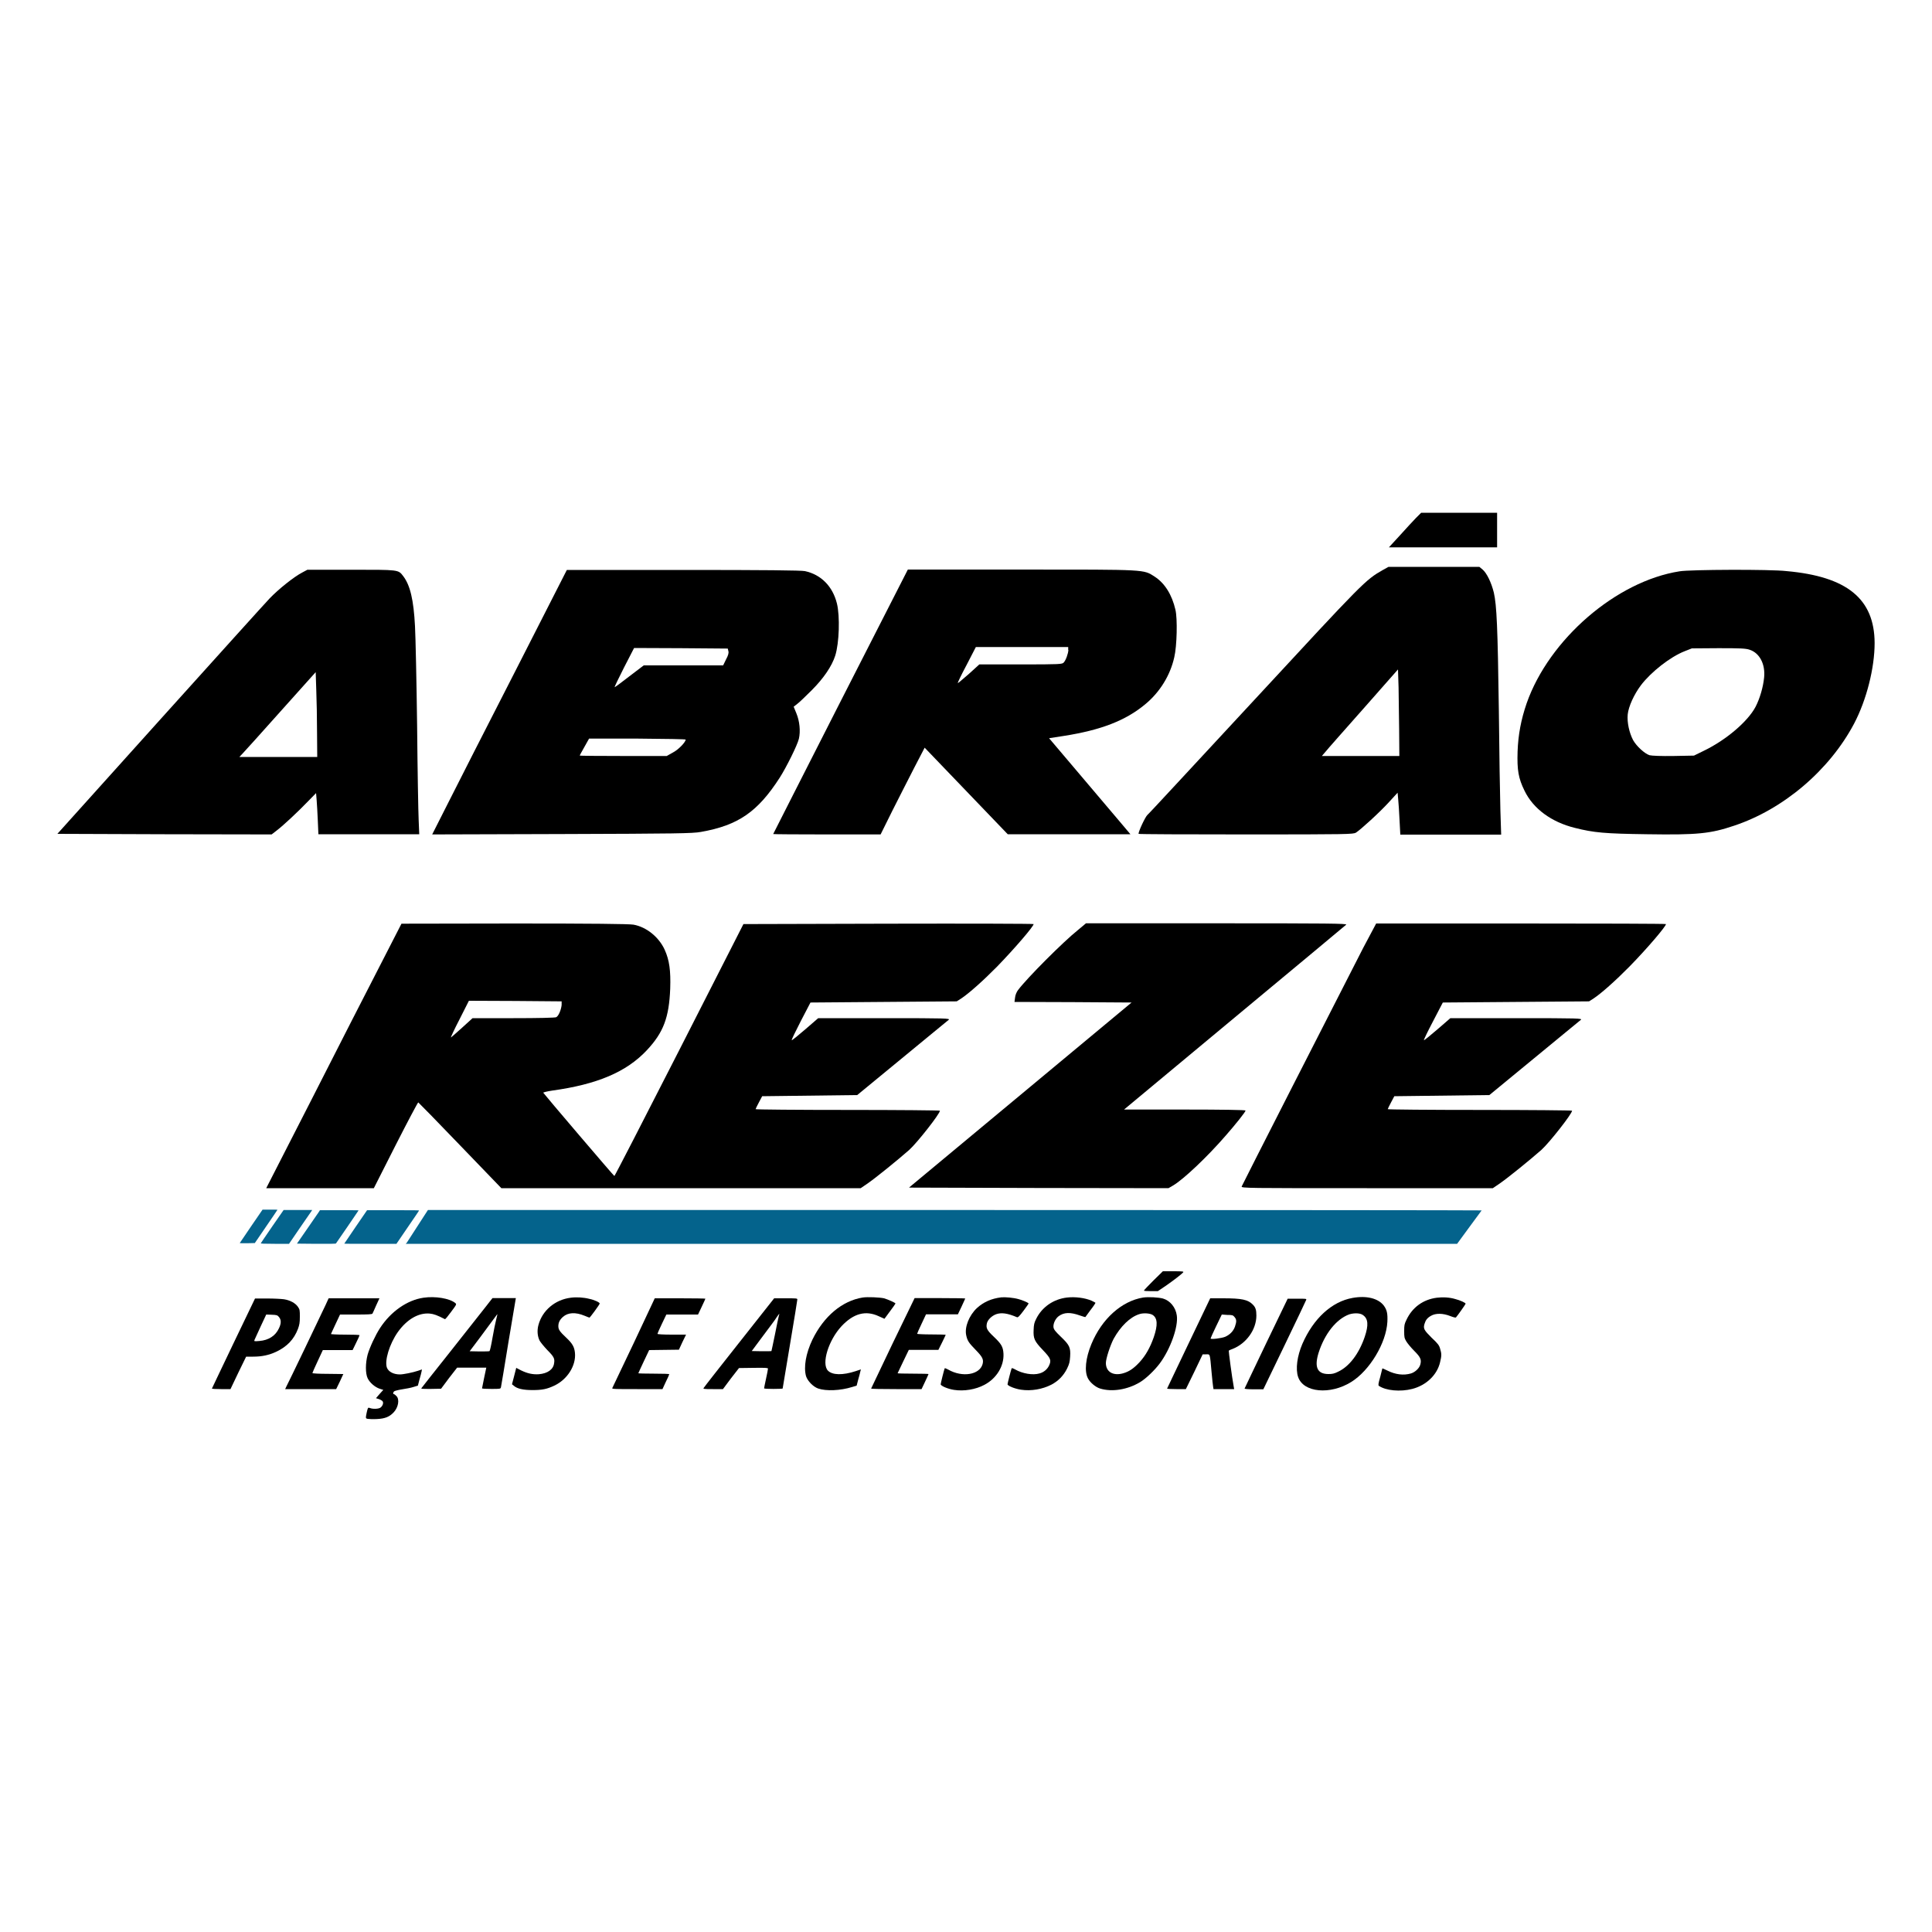 <?xml version="1.0" encoding="utf-8"?>
<!-- Generator: Adobe Illustrator 26.0.2, SVG Export Plug-In . SVG Version: 6.00 Build 0)  -->
<svg version="1.1" id="Camada_1" xmlns="http://www.w3.org/2000/svg" xmlns:xlink="http://www.w3.org/1999/xlink" x="0px" y="0px"
	 viewBox="0 0 100 100" style="enable-background:new 0 0 100 100;" xml:space="preserve">
<style type="text/css">
	.st0{fill:#003D7C;}
	.st1{fill:#009640;}
	.st2{fill:#FFED00;}
	.st3{fill-rule:evenodd;clip-rule:evenodd;fill:#004587;}
	.st4{fill:#004587;}
	.st5{fill:#DB052C;}
	.st6{fill:#04638C;}
</style>
<g>
	<g>
		<path d="M59.7,66.28c-0.27,0.27-0.49,0.5-0.49,0.52c0,0.02,0.16,0.03,0.36,0.03h0.36l0.4-0.27c0.42-0.29,0.83-0.61,0.91-0.7
			c0.04-0.05-0.01-0.06-0.5-0.06h-0.55L59.7,66.28z M59.7,66.28"/>
		<path d="M21.92,67.17c-0.84,0.12-1.69,0.71-2.25,1.57c-0.24,0.37-0.53,0.99-0.64,1.37c-0.12,0.45-0.12,0.98,0,1.23
			c0.11,0.23,0.38,0.46,0.62,0.54l0.19,0.06l-0.19,0.21l-0.19,0.22l0.16,0.05c0.08,0.03,0.17,0.08,0.19,0.12
			c0.05,0.09-0.01,0.24-0.12,0.32c-0.1,0.07-0.39,0.08-0.54,0.02c-0.09-0.03-0.1-0.03-0.14,0.11c-0.02,0.08-0.05,0.21-0.06,0.28
			c-0.02,0.13-0.02,0.15,0.08,0.17c0.06,0.01,0.27,0.02,0.47,0.01c0.42-0.02,0.65-0.11,0.87-0.34c0.25-0.26,0.32-0.68,0.15-0.85
			c-0.05-0.05-0.11-0.1-0.13-0.1c-0.06,0-0.05-0.1,0.02-0.15c0.03-0.02,0.21-0.07,0.41-0.1c0.2-0.03,0.46-0.08,0.58-0.12l0.23-0.07
			l0.08-0.31c0.05-0.17,0.1-0.36,0.11-0.42l0.02-0.11l-0.2,0.07c-0.27,0.09-0.76,0.19-0.94,0.19c-0.32,0-0.58-0.13-0.67-0.34
			c-0.14-0.36,0.13-1.24,0.56-1.85c0.47-0.66,1.07-1.01,1.65-0.96c0.21,0.02,0.38,0.08,0.79,0.29c0.02,0.01,0.16-0.16,0.32-0.38
			c0.29-0.39,0.29-0.39,0.21-0.46C23.26,67.2,22.52,67.08,21.92,67.17L21.92,67.17z M21.92,67.17"/>
		<path d="M29.54,67.17c-0.81,0.1-1.47,0.66-1.67,1.41c-0.08,0.29-0.05,0.59,0.06,0.81c0.05,0.09,0.23,0.31,0.4,0.49
			c0.34,0.34,0.39,0.44,0.35,0.68c-0.04,0.32-0.33,0.53-0.79,0.57c-0.32,0.02-0.59-0.04-0.92-0.2l-0.25-0.13l-0.11,0.43l-0.11,0.42
			l0.1,0.08c0.17,0.15,0.48,0.22,0.96,0.22c0.5,0,0.75-0.05,1.13-0.23c0.68-0.32,1.13-1.04,1.07-1.69
			c-0.03-0.31-0.13-0.49-0.45-0.79c-0.34-0.32-0.41-0.42-0.41-0.6c0-0.18,0.07-0.33,0.24-0.48c0.26-0.23,0.65-0.25,1.11-0.06
			c0.13,0.05,0.24,0.1,0.26,0.1c0.03,0,0.53-0.68,0.53-0.73c0-0.06-0.28-0.19-0.53-0.24C30.2,67.15,29.83,67.13,29.54,67.17
			L29.54,67.17z M29.54,67.17"/>
		<path d="M44.65,67.16c-1.06,0.17-2.01,0.97-2.6,2.18c-0.34,0.71-0.46,1.42-0.33,1.89c0.08,0.25,0.37,0.55,0.63,0.64
			c0.41,0.14,1.15,0.11,1.76-0.08l0.23-0.07l0.08-0.31c0.05-0.17,0.1-0.36,0.11-0.42l0.03-0.11l-0.27,0.09
			c-0.67,0.22-1.21,0.21-1.44-0.03c-0.34-0.36,0.03-1.57,0.71-2.3c0.62-0.66,1.25-0.83,1.93-0.51l0.29,0.13l0.28-0.38
			c0.16-0.21,0.29-0.4,0.29-0.41c0-0.04-0.39-0.21-0.59-0.27C45.53,67.15,44.91,67.12,44.65,67.16L44.65,67.16z M44.65,67.16"/>
		<path d="M51.83,67.15c-0.51,0.06-0.92,0.24-1.27,0.56c-0.4,0.38-0.64,0.98-0.55,1.4c0.06,0.29,0.14,0.4,0.49,0.76
			c0.35,0.36,0.42,0.49,0.36,0.73c-0.15,0.56-1.05,0.71-1.78,0.29c-0.09-0.05-0.17-0.08-0.18-0.07c-0.03,0.05-0.21,0.78-0.21,0.83
			c0,0.08,0.36,0.24,0.69,0.29c0.52,0.08,1.12-0.02,1.57-0.26c0.63-0.33,1.02-0.97,0.99-1.61c-0.02-0.36-0.11-0.51-0.5-0.88
			c-0.36-0.34-0.41-0.45-0.36-0.69c0.04-0.19,0.26-0.4,0.49-0.48c0.27-0.09,0.58-0.05,1.07,0.16c0.05,0.02,0.13-0.06,0.34-0.34
			c0.15-0.2,0.27-0.37,0.26-0.38c-0.05-0.05-0.36-0.18-0.53-0.22C52.47,67.17,52.03,67.13,51.83,67.15L51.83,67.15z M51.83,67.15"/>
		<path d="M55.23,67.16c-0.7,0.08-1.29,0.49-1.59,1.09c-0.11,0.21-0.13,0.31-0.14,0.59c-0.02,0.44,0.04,0.58,0.48,1.04
			c0.41,0.43,0.45,0.53,0.31,0.82c-0.1,0.19-0.27,0.33-0.49,0.39c-0.34,0.1-0.88,0.01-1.26-0.21c-0.11-0.06-0.17-0.08-0.18-0.05
			c-0.05,0.14-0.21,0.78-0.21,0.82c0,0.08,0.37,0.23,0.69,0.28c0.53,0.08,1.11-0.02,1.58-0.26c0.36-0.19,0.63-0.47,0.81-0.83
			c0.12-0.25,0.14-0.34,0.16-0.62c0.03-0.47-0.03-0.6-0.48-1.03c-0.29-0.28-0.36-0.37-0.38-0.48c-0.03-0.18,0.09-0.45,0.26-0.58
			c0.28-0.21,0.61-0.22,1.11-0.04c0.15,0.05,0.27,0.09,0.28,0.08c0-0.01,0.13-0.17,0.27-0.37c0.15-0.19,0.26-0.36,0.25-0.37
			c-0.01-0.01-0.1-0.06-0.21-0.11C56.16,67.18,55.66,67.11,55.23,67.16L55.23,67.16z M55.23,67.16"/>
		<path d="M59.17,67.16c-1.11,0.18-2.14,1.1-2.68,2.41c-0.3,0.72-0.37,1.41-0.18,1.77c0.11,0.22,0.4,0.46,0.63,0.53
			c0.62,0.19,1.42,0.06,2.07-0.33c0.3-0.18,0.75-0.61,1.02-0.97c0.55-0.74,0.97-1.91,0.88-2.49c-0.06-0.41-0.34-0.76-0.72-0.87
			C59.95,67.15,59.46,67.12,59.17,67.16L59.17,67.16z M59.66,68.06c0.26,0.17,0.27,0.53,0.06,1.15c-0.19,0.54-0.42,0.95-0.74,1.3
			c-0.3,0.32-0.53,0.48-0.84,0.57c-0.52,0.15-0.9-0.07-0.9-0.53c0-0.23,0.22-0.9,0.4-1.25c0.36-0.65,0.85-1.13,1.33-1.28
			C59.17,67.95,59.52,67.97,59.66,68.06L59.66,68.06z M59.66,68.06"/>
		<path d="M70.01,67.18c-1.08,0.19-2.03,1.07-2.6,2.38c-0.27,0.63-0.36,1.3-0.22,1.71c0.27,0.81,1.66,0.94,2.75,0.26
			c0.95-0.59,1.81-2.01,1.87-3.11c0.02-0.43-0.02-0.62-0.19-0.85C71.33,67.2,70.73,67.05,70.01,67.18L70.01,67.18z M70.55,68.07
			c0.27,0.19,0.29,0.52,0.09,1.12c-0.3,0.88-0.8,1.54-1.38,1.81c-0.2,0.1-0.3,0.12-0.5,0.12c-0.58,0-0.74-0.36-0.51-1.1
			c0.31-0.98,0.92-1.75,1.59-1.99C70.1,67.95,70.41,67.96,70.55,68.07L70.55,68.07z M70.55,68.07"/>
		<path d="M74.37,67.17c-0.71,0.09-1.27,0.5-1.57,1.14c-0.11,0.22-0.12,0.29-0.12,0.59c0,0.31,0.01,0.36,0.11,0.53
			c0.06,0.1,0.24,0.32,0.41,0.49c0.32,0.32,0.38,0.45,0.32,0.69c-0.04,0.19-0.26,0.41-0.49,0.48c-0.38,0.11-0.8,0.06-1.22-0.15
			c-0.14-0.07-0.26-0.12-0.26-0.11c0,0.01-0.05,0.21-0.11,0.44c-0.1,0.34-0.11,0.44-0.07,0.46c0.36,0.25,1.11,0.32,1.73,0.16
			c0.73-0.19,1.29-0.73,1.44-1.39c0.08-0.33,0.08-0.43,0-0.69c-0.05-0.18-0.11-0.26-0.44-0.57c-0.39-0.39-0.44-0.47-0.37-0.71
			c0.06-0.2,0.14-0.31,0.33-0.42c0.25-0.15,0.63-0.14,1.01,0.01c0.15,0.06,0.27,0.09,0.29,0.07c0.08-0.09,0.5-0.68,0.5-0.71
			c0-0.05-0.29-0.18-0.53-0.24C75.04,67.15,74.68,67.13,74.37,67.17L74.37,67.17z M74.37,67.17"/>
		<path d="M12.09,69.52c-0.61,1.28-1.12,2.34-1.12,2.35c0,0.02,0.22,0.03,0.48,0.03h0.48l0.4-0.84l0.41-0.84h0.36
			c0.46,0,0.82-0.08,1.19-0.25c0.57-0.27,0.92-0.64,1.13-1.18c0.08-0.22,0.1-0.33,0.1-0.63c0-0.33,0-0.38-0.1-0.52
			c-0.13-0.19-0.4-0.34-0.72-0.39c-0.14-0.02-0.53-0.04-0.88-0.04H13.2L12.09,69.52z M14.44,68.17c0.12,0.14,0.12,0.33,0,0.58
			c-0.18,0.39-0.53,0.62-1.02,0.66c-0.26,0.02-0.27,0.02-0.25-0.05c0.02-0.04,0.16-0.35,0.32-0.7l0.29-0.62l0.28,0.01
			C14.32,68.06,14.36,68.07,14.44,68.17L14.44,68.17z M14.44,68.17"/>
		<path d="M16.85,67.55c-0.28,0.6-1.93,4.04-2.02,4.2l-0.07,0.15h2.64l0.19-0.39l0.18-0.39l-0.8-0.01c-0.44,0-0.8-0.02-0.8-0.04
			c0-0.02,0.12-0.29,0.27-0.61l0.27-0.58h1.54l0.18-0.37c0.1-0.2,0.18-0.38,0.18-0.4c0-0.02-0.34-0.03-0.75-0.03
			c-0.41,0-0.74-0.02-0.73-0.03c0.01-0.02,0.11-0.25,0.24-0.52l0.23-0.49h0.83c0.63,0,0.83-0.01,0.85-0.05
			c0.01-0.02,0.1-0.21,0.19-0.42l0.17-0.37h-2.63L16.85,67.55z M16.85,67.55"/>
		<path d="M25.06,67.74c-0.24,0.3-1.05,1.33-1.8,2.28c-0.76,0.95-1.4,1.77-1.43,1.81c-0.06,0.06-0.03,0.06,0.47,0.06l0.53-0.01
			l0.41-0.55l0.42-0.54h1.51l-0.11,0.52c-0.06,0.29-0.11,0.54-0.11,0.55c0,0.02,0.21,0.03,0.48,0.03c0.46,0,0.48,0,0.5-0.09
			c0.01-0.05,0.19-1.1,0.39-2.35l0.38-2.26h-1.21L25.06,67.74z M25.68,68.31c-0.04,0.16-0.13,0.58-0.19,0.94
			c-0.06,0.36-0.13,0.66-0.15,0.68c-0.01,0.02-0.25,0.02-0.53,0.02l-0.5-0.01l0.52-0.69c0.28-0.38,0.6-0.81,0.71-0.96
			c0.11-0.15,0.2-0.27,0.2-0.27C25.75,68.02,25.72,68.15,25.68,68.31L25.68,68.31z M25.68,68.31"/>
		<path d="M32.81,69.5c-0.6,1.26-1.11,2.32-1.12,2.35c-0.02,0.05,0.19,0.05,1.29,0.05h1.31l0.17-0.37c0.1-0.2,0.18-0.38,0.18-0.4
			c0.01-0.02-0.35-0.03-0.79-0.03c-0.44,0-0.81-0.01-0.81-0.02c0-0.01,0.13-0.29,0.28-0.61l0.28-0.59l0.77-0.01l0.77-0.01l0.18-0.39
			l0.19-0.39h-0.74c-0.47,0-0.74-0.02-0.74-0.04c0-0.02,0.1-0.25,0.23-0.52l0.23-0.48h1.64l0.19-0.4c0.11-0.23,0.19-0.41,0.19-0.42
			c0-0.01-0.59-0.02-1.31-0.02h-1.31L32.81,69.5z M32.81,69.5"/>
		<path d="M38.27,69.48c-0.99,1.25-1.82,2.31-1.84,2.35c-0.05,0.06-0.03,0.07,0.47,0.07h0.52l0.41-0.55l0.42-0.54l0.75-0.01
			c0.62-0.01,0.75,0,0.75,0.04c0,0.03-0.04,0.26-0.1,0.52s-0.1,0.49-0.1,0.5c0,0.02,0.21,0.03,0.48,0.03c0.26,0,0.48-0.01,0.48-0.02
			c0-0.01,0.17-1.04,0.38-2.28c0.21-1.25,0.38-2.29,0.38-2.33c0-0.06-0.06-0.06-0.6-0.06l-0.6,0L38.27,69.48z M40.31,68.12
			c-0.02,0.07-0.11,0.5-0.2,0.96c-0.09,0.46-0.18,0.84-0.18,0.85c-0.01,0.01-0.25,0.01-0.52,0.01l-0.5-0.01l0.58-0.78
			c0.32-0.43,0.65-0.86,0.71-0.97c0.07-0.1,0.13-0.18,0.14-0.18C40.34,68,40.33,68.06,40.31,68.12L40.31,68.12z M40.31,68.12"/>
		<path d="M46.21,69.52c-0.61,1.28-1.11,2.33-1.12,2.35c-0.01,0.02,0.55,0.03,1.3,0.03h1.31l0.18-0.38c0.1-0.21,0.18-0.39,0.18-0.4
			c0-0.01-0.36-0.02-0.8-0.02c-0.44,0-0.8-0.01-0.8-0.02c0,0,0.13-0.28,0.29-0.61l0.29-0.6h1.53l0.19-0.38
			c0.1-0.21,0.19-0.39,0.19-0.4s-0.34-0.02-0.74-0.02s-0.74-0.02-0.74-0.03c0-0.02,0.1-0.25,0.23-0.52l0.23-0.49h1.65l0.19-0.4
			c0.1-0.22,0.19-0.41,0.19-0.42s-0.59-0.02-1.31-0.02h-1.31L46.21,69.52z M46.21,69.52"/>
		<path d="M61.53,69.52c-0.61,1.27-1.11,2.33-1.12,2.35c-0.01,0.02,0.21,0.03,0.48,0.03h0.49l0.44-0.9l0.43-0.9h0.18
			c0.21,0,0.19-0.08,0.28,0.92c0.03,0.35,0.07,0.69,0.08,0.75l0.02,0.13h1.07l-0.02-0.11c-0.1-0.54-0.27-1.86-0.26-1.88
			c0.02-0.02,0.11-0.06,0.2-0.09c0.71-0.28,1.23-1,1.23-1.73c0-0.28-0.04-0.42-0.18-0.56c-0.25-0.26-0.57-0.33-1.54-0.33l-0.67,0
			L61.53,69.52z M63.9,68.17c0.11,0.13,0.11,0.23,0.02,0.5c-0.09,0.24-0.26,0.41-0.5,0.52c-0.19,0.08-0.76,0.15-0.76,0.09
			c0-0.02,0.13-0.31,0.29-0.64l0.29-0.6l0.28,0.02C63.78,68.06,63.82,68.07,63.9,68.17L63.9,68.17z M63.9,68.17"/>
		<path d="M65.54,69.52c-0.61,1.27-1.11,2.33-1.12,2.35c-0.01,0.02,0.17,0.04,0.48,0.04h0.49l1.1-2.28c0.6-1.25,1.11-2.31,1.12-2.35
			c0.02-0.06-0.02-0.06-0.47-0.06l-0.49,0L65.54,69.52z M65.54,69.52"/>
	</g>
	<g>
		<path class="st6" d="M16.51,62.72c-0.03,0.05-0.3,0.44-0.6,0.87l-0.54,0.78l1,0.01c0.78,0,1,0,1.02-0.02
			c0.03-0.04,1.17-1.7,1.17-1.71c0-0.01-0.45-0.01-1-0.01h-1L16.51,62.72z M16.51,62.72"/>
		<path class="st6" d="M18.41,63.5c-0.33,0.48-0.59,0.87-0.59,0.87c0,0.01,0.61,0.01,1.35,0.01h1.35l0.58-0.85
			c0.32-0.47,0.59-0.86,0.59-0.87c0.01-0.02-0.26-0.02-1.34-0.02h-1.35L18.41,63.5z M18.41,63.5"/>
		<path class="st6" d="M22.11,62.69c-0.02,0.03-0.26,0.4-0.53,0.82c-0.27,0.42-0.51,0.79-0.53,0.82L21,64.38h54.42l0.63-0.86
			c0.35-0.47,0.63-0.86,0.64-0.87c0-0.01-12.27-0.02-27.27-0.02H22.15L22.11,62.69z M22.11,62.69"/>
		<g>
			<path class="st6" d="M14.09,63.48c-0.32,0.47-0.59,0.86-0.59,0.87c-0.01,0.02,0.14,0.03,0.72,0.03h0.74l0.56-0.82
				c0.31-0.45,0.58-0.84,0.6-0.87l0.04-0.06h-1.48L14.09,63.48z M14.09,63.48"/>
			<g>
				<defs>
					<rect id="SVGID_1_" x="12.28" y="55.37" width="67.47" height="13.32"/>
				</defs>
				<clipPath id="SVGID_00000017493791529985063350000008011554612018712506_">
					<use xlink:href="#SVGID_1_"  style="overflow:visible;"/>
				</clipPath>
			</g>
			<path class="st6" d="M13,63.47c-0.33,0.48-0.59,0.87-0.59,0.87c0,0.01,0.17,0.01,0.39,0.01l0.39-0.01l0.58-0.85
				c0.32-0.47,0.59-0.86,0.59-0.87c0-0.01-0.17-0.01-0.38-0.01h-0.39L13,63.47z M13,63.47"/>
		</g>
	</g>
	<g>
		<path d="M73.29,26.81c-0.15,0.15-0.52,0.56-0.83,0.9l-0.57,0.62h5.6v-1.79h-3.93L73.29,26.81z M73.29,26.81"/>
		<path d="M71.58,29.5c-0.91,0.52-0.97,0.58-6.64,6.71c-2.98,3.21-5.47,5.91-5.55,5.97c-0.11,0.1-0.46,0.84-0.46,0.98
			c0,0.02,2.5,0.03,5.55,0.03c5.28,0,5.55-0.01,5.7-0.09c0.25-0.16,1.24-1.06,1.72-1.59l0.44-0.48l0.03,0.34
			c0.02,0.18,0.05,0.67,0.07,1.08l0.04,0.75h5.22l-0.04-1.25c-0.02-0.68-0.06-3.03-0.08-5.2c-0.06-4.29-0.11-5.42-0.26-6.08
			c-0.13-0.52-0.36-1-0.58-1.19l-0.17-0.14h-4.7L71.58,29.5z M72.42,37.82l0.01,1.31h-4.01l0.18-0.21c0.09-0.12,0.98-1.12,1.97-2.24
			l1.79-2.03l0.03,0.93C72.4,36.1,72.41,37.11,72.42,37.82L72.42,37.82z M72.42,37.82"/>
		<path d="M15.65,29.63c-0.43,0.22-1.23,0.86-1.69,1.34c-0.24,0.25-2.8,3.09-5.71,6.32l-5.28,5.87l5.55,0.02l5.54,0.01l0.27-0.21
			c0.33-0.25,1.08-0.95,1.62-1.51l0.41-0.42l0.03,0.37c0.02,0.2,0.04,0.68,0.06,1.06l0.03,0.7h5.22l-0.03-0.73
			c-0.02-0.4-0.06-2.6-0.08-4.88c-0.03-2.29-0.08-4.62-0.11-5.16c-0.07-1.36-0.25-2.12-0.61-2.59c-0.26-0.34-0.21-0.33-2.7-0.33
			h-2.26L15.65,29.63z M16.41,37.9l0.01,1.28h-4.03l0.16-0.17c0.09-0.09,0.98-1.08,1.98-2.2l1.81-2.02l0.03,0.92
			C16.39,36.21,16.41,37.2,16.41,37.9L16.41,37.9z M16.41,37.9"/>
		<path d="M26.67,34.74c-1.48,2.89-3.05,5.97-3.49,6.85l-0.81,1.6l6.71-0.02c5.94-0.02,6.76-0.03,7.2-0.11
			c1.93-0.34,2.94-1.04,4.08-2.81c0.35-0.55,0.91-1.68,0.99-2.01c0.09-0.39,0.04-0.91-0.13-1.32l-0.14-0.34l0.19-0.15
			c0.11-0.08,0.45-0.41,0.75-0.71c0.62-0.62,1.04-1.25,1.21-1.78c0.21-0.66,0.25-2.04,0.09-2.7c-0.22-0.89-0.82-1.5-1.66-1.68
			c-0.19-0.04-2.08-0.06-6.3-0.06h-6.02L26.67,34.74z M37.7,33.7c0.03,0.09-0.01,0.23-0.12,0.43l-0.15,0.31h-4.11l-0.75,0.57
			c-0.41,0.32-0.75,0.57-0.76,0.56c-0.01-0.01,0.21-0.47,0.49-1.02l0.52-1.01l2.42,0.01l2.43,0.02L37.7,33.7z M35.49,38.28
			c0,0.13-0.37,0.52-0.66,0.67l-0.32,0.18h-2.25c-1.24,0-2.25-0.01-2.25-0.02c0-0.03,0.05-0.11,0.34-0.63l0.14-0.25h2.5
			C34.48,38.24,35.49,38.26,35.49,38.28L35.49,38.28z M35.49,38.28"/>
		<path d="M43.5,36.32c-1.91,3.76-3.48,6.84-3.48,6.85c0,0.01,1.25,0.02,2.78,0.02h2.78l0.61-1.23c0.34-0.67,0.85-1.68,1.14-2.24
			l0.53-1.02l2.15,2.24l2.15,2.24h6.35l-0.54-0.64c-0.3-0.35-1.25-1.47-2.11-2.49l-1.56-1.84l0.77-0.12
			c1.91-0.3,3.19-0.79,4.21-1.64c0.75-0.62,1.29-1.49,1.5-2.43c0.14-0.59,0.17-2,0.06-2.46c-0.18-0.78-0.55-1.37-1.07-1.71
			c-0.6-0.38-0.33-0.37-6.91-0.37h-5.87L43.5,36.32z M55.3,33.64c-0.01,0.19-0.13,0.53-0.24,0.65c-0.08,0.09-0.18,0.1-2.23,0.1
			h-2.14l-0.55,0.5c-0.31,0.27-0.56,0.48-0.57,0.47c-0.01-0.01,0.19-0.44,0.46-0.94l0.48-0.93h4.78V33.64z M55.3,33.64"/>
		<path d="M86.94,29.57c-3.28,0.51-6.76,3.52-7.92,6.83c-0.29,0.84-0.44,1.63-0.47,2.5c-0.03,0.96,0.04,1.38,0.36,2.03
			c0.45,0.93,1.39,1.62,2.6,1.92c0.99,0.25,1.55,0.3,3.75,0.33c2.61,0.04,3.27-0.03,4.49-0.44c2.56-0.85,4.94-2.87,6.22-5.29
			c0.64-1.22,1.06-2.87,1.06-4.17c-0.01-2.28-1.42-3.44-4.56-3.72C91.63,29.46,87.46,29.48,86.94,29.57L86.94,29.57z M90.56,33.63
			c0.52,0.17,0.82,0.75,0.75,1.44c-0.05,0.5-0.22,1.08-0.44,1.51c-0.4,0.76-1.52,1.72-2.68,2.28l-0.51,0.25l-1.05,0.02
			c-0.65,0.01-1.13-0.01-1.25-0.04c-0.25-0.08-0.67-0.46-0.85-0.78c-0.2-0.38-0.32-0.92-0.28-1.33c0.04-0.4,0.32-1.03,0.69-1.52
			c0.52-0.68,1.51-1.46,2.25-1.75l0.38-0.15l1.38-0.01C90.06,33.55,90.36,33.56,90.56,33.63L90.56,33.63z M90.56,33.63"/>
	</g>
	<g>
		<path d="M18.18,52.88c-1.42,2.79-2.99,5.87-3.49,6.84l-0.91,1.78h5.57l1.13-2.23c0.62-1.22,1.15-2.22,1.17-2.21
			c0.02,0.01,1,1.01,2.17,2.23l2.13,2.21h18.6l0.38-0.26c0.43-0.3,1.55-1.21,2.13-1.72c0.42-0.38,1.59-1.87,1.59-2.03
			c0-0.02-2.14-0.04-4.77-0.04c-2.62,0-4.77-0.02-4.77-0.04c0-0.02,0.08-0.18,0.17-0.35l0.17-0.32l2.46-0.03l2.46-0.03l2.31-1.9
			c1.27-1.04,2.35-1.94,2.42-1.99c0.1-0.08-0.08-0.09-3.32-0.09h-3.43l-0.67,0.58c-0.37,0.32-0.68,0.57-0.7,0.56
			c-0.02-0.02,0.2-0.46,0.47-0.99l0.5-0.96l3.79-0.03l3.78-0.03l0.22-0.14c0.41-0.27,1.15-0.93,1.87-1.66
			c0.92-0.95,1.89-2.08,1.89-2.2c0-0.02-3.38-0.03-7.51-0.02l-7.51,0.02l-3.32,6.52c-1.83,3.59-3.34,6.52-3.36,6.52
			c-0.03,0-3.65-4.25-3.68-4.31c-0.01-0.02,0.19-0.07,0.45-0.11c2.33-0.32,3.85-0.96,4.91-2.09c0.86-0.92,1.15-1.69,1.21-3.19
			c0.03-0.93-0.04-1.47-0.29-2.02c-0.3-0.65-0.94-1.17-1.61-1.29c-0.22-0.04-2.18-0.06-6.16-0.06l-5.85,0.01L18.18,52.88z
			 M29.07,52.02c-0.03,0.26-0.16,0.57-0.28,0.63c-0.05,0.03-0.94,0.05-2.21,0.05h-2.12l-0.55,0.5c-0.3,0.27-0.56,0.5-0.57,0.5
			c-0.02,0,0.18-0.43,0.45-0.95l0.48-0.95l2.4,0.01l2.4,0.02L29.07,52.02z M29.07,52.02"/>
		<path d="M55.78,48.15c-0.74,0.59-2.62,2.47-3.09,3.1c-0.07,0.09-0.14,0.26-0.15,0.38l-0.03,0.23l3.03,0.01l3.03,0.02l-5.76,4.79
			l-5.76,4.79l6.71,0.02l6.72,0.01l0.24-0.14c0.53-0.31,1.78-1.49,2.73-2.59c0.5-0.57,1.02-1.22,1.02-1.29
			c0-0.03-1.23-0.05-3.14-0.05h-3.15l5.71-4.75c3.14-2.61,5.75-4.78,5.79-4.82c0.06-0.06-0.94-0.07-6.7-0.07h-6.77L55.78,48.15z
			 M55.78,48.15"/>
		<path d="M70.55,49.08c-1.42,2.77-6.25,12.24-6.28,12.33c-0.04,0.09,0.3,0.09,6.48,0.09h6.52l0.38-0.26
			c0.43-0.3,1.55-1.21,2.13-1.72c0.42-0.38,1.59-1.87,1.59-2.03c0-0.02-2.14-0.04-4.77-0.04s-4.77-0.02-4.77-0.04
			c0-0.02,0.08-0.18,0.17-0.35l0.17-0.32l2.46-0.03l2.46-0.03l2.31-1.9c1.27-1.04,2.35-1.94,2.42-1.99c0.1-0.08-0.08-0.09-3.32-0.09
			h-3.43l-0.67,0.58c-0.37,0.32-0.68,0.57-0.7,0.56c-0.01-0.02,0.2-0.46,0.48-0.99l0.5-0.96l3.78-0.03l3.79-0.03l0.22-0.14
			c0.41-0.27,1.15-0.93,1.87-1.66c0.92-0.94,1.89-2.08,1.89-2.2c0-0.02-3.38-0.03-7.5-0.03h-7.5L70.55,49.08z M70.55,49.08"/>
	</g>
</g>
</svg>
